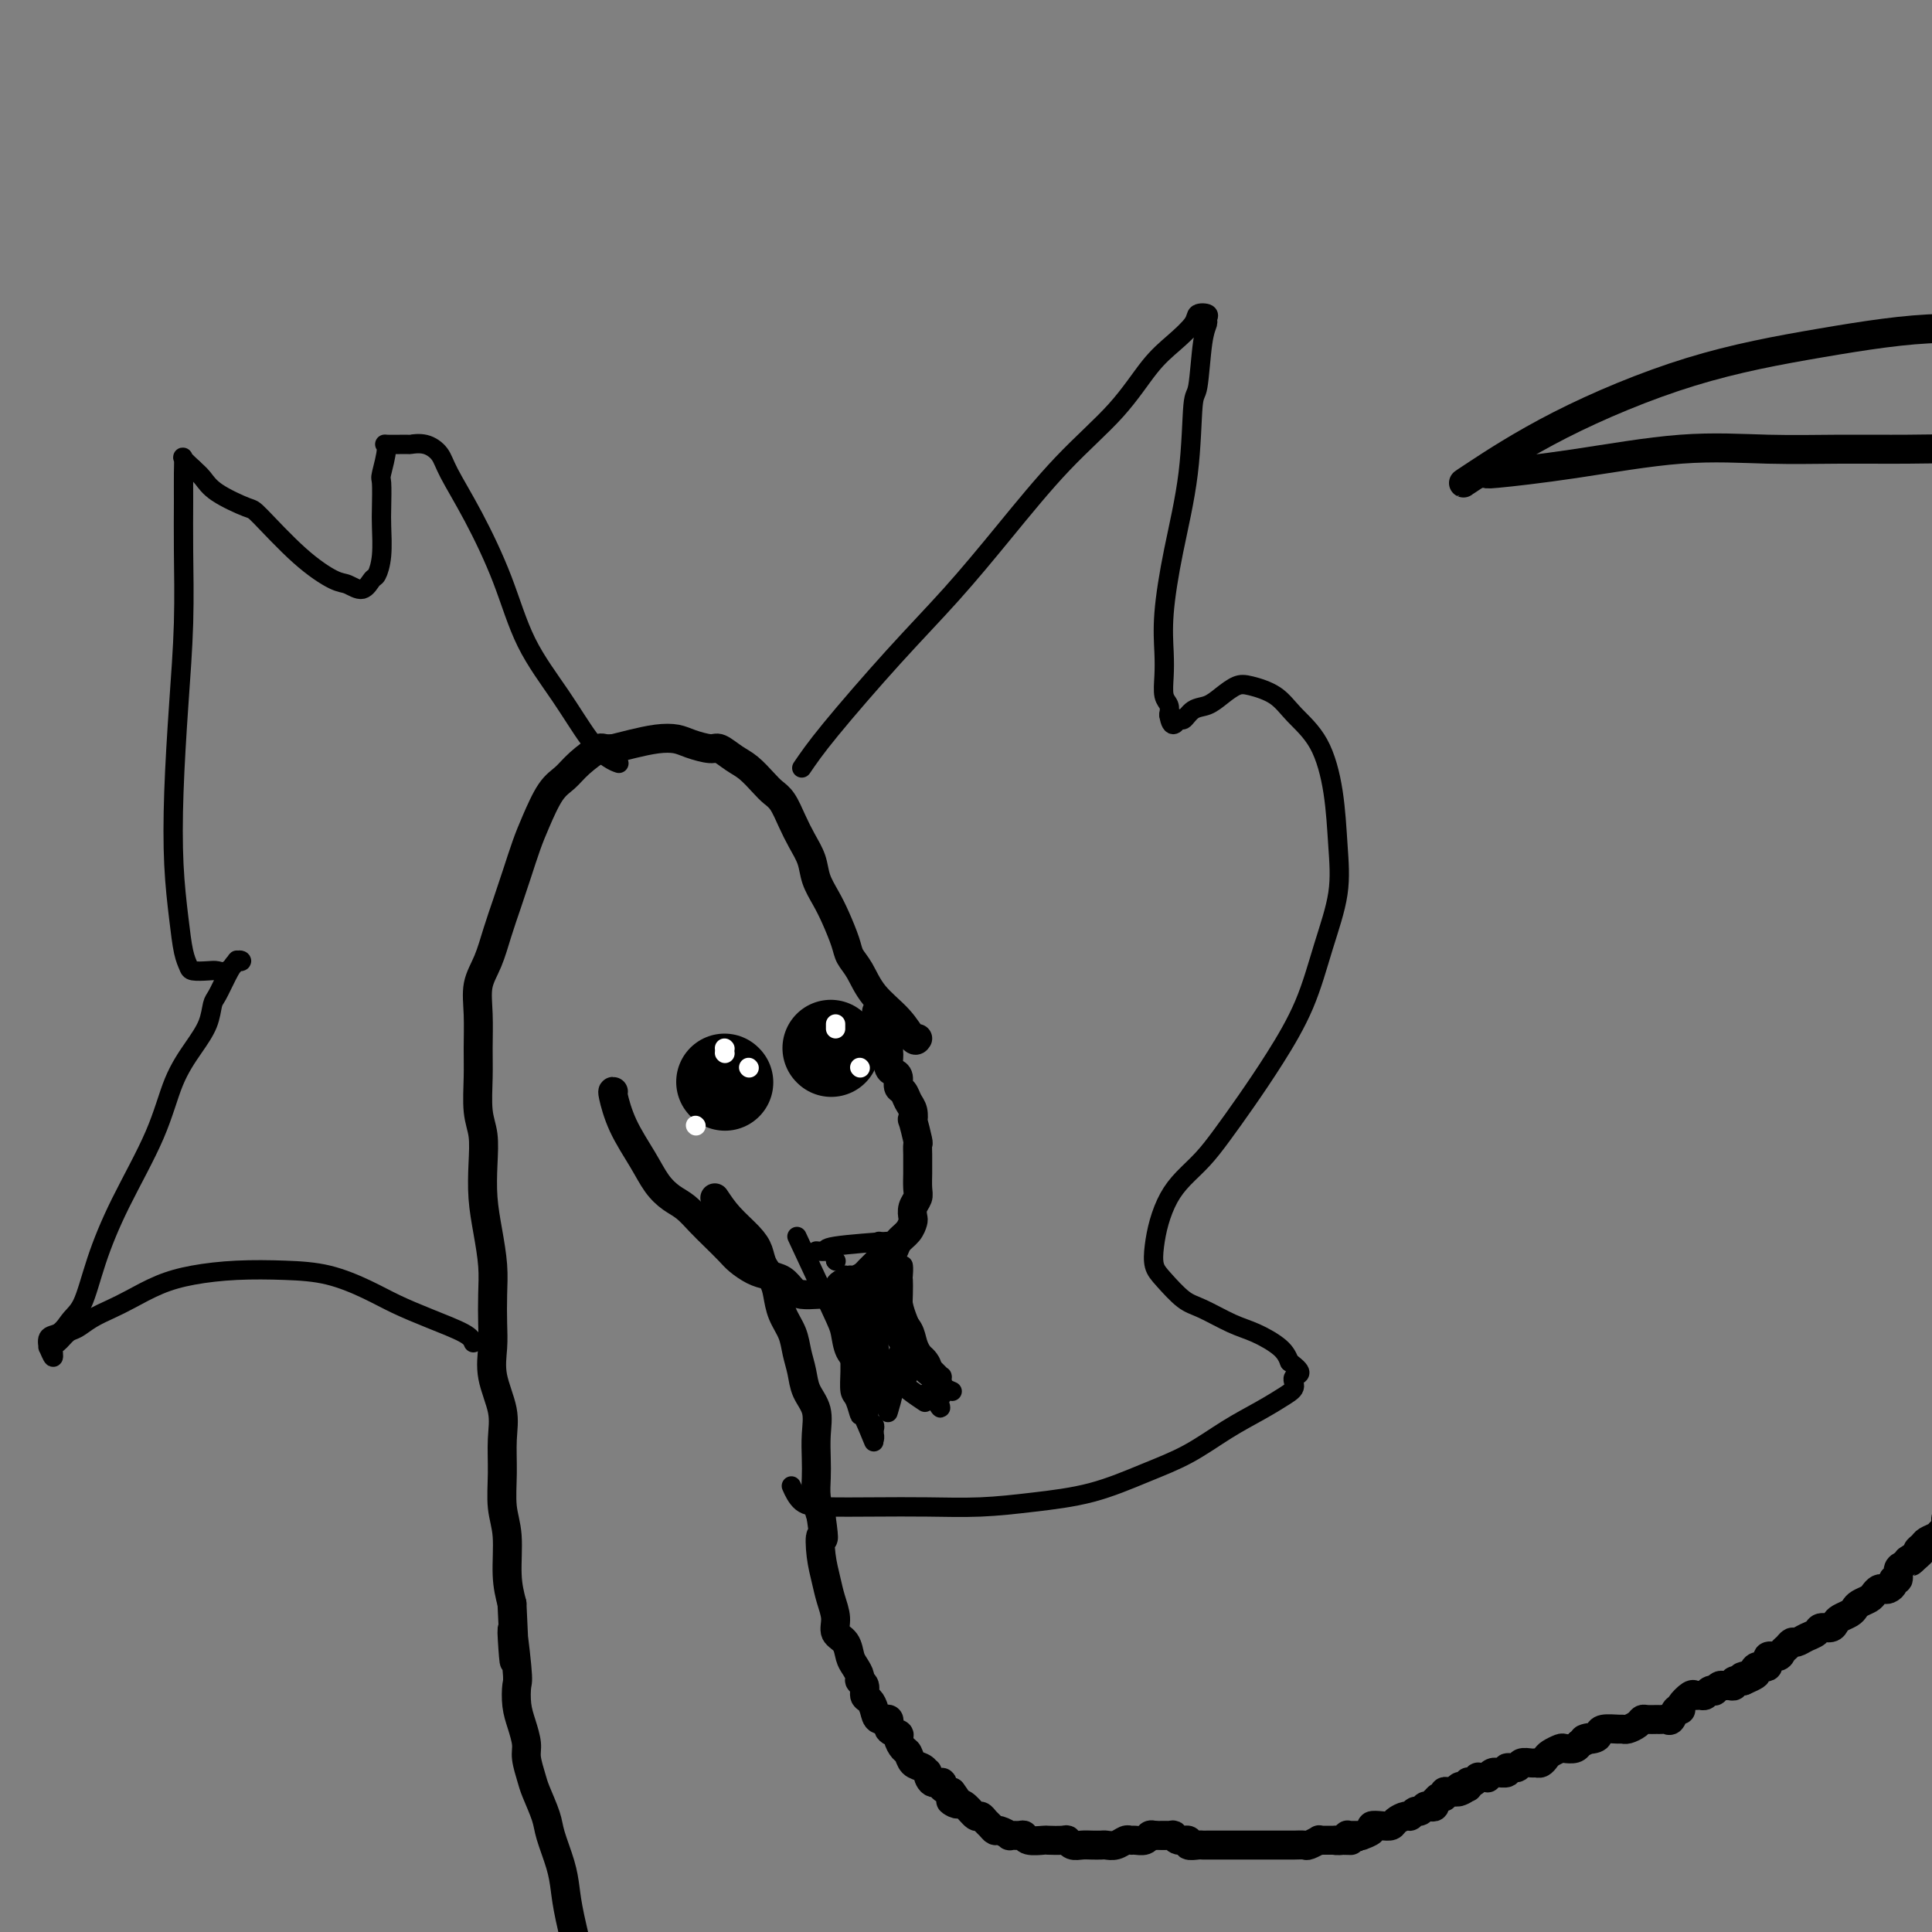 <svg viewBox='0 0 400 400' version='1.1' xmlns='http://www.w3.org/2000/svg' xmlns:xlink='http://www.w3.org/1999/xlink'><rect x="0" y="0" width="400" height="400" fill="#808080" stroke="none"/><g fill='none' stroke='#000000' stroke-width='6' stroke-linecap='round' stroke-linejoin='round'><path d='M127,226c-0.124,-0.079 -0.249,-0.159 0,1c0.249,1.159 0.870,3.555 2,6c1.130,2.445 2.767,4.937 4,7c1.233,2.063 2.062,3.696 3,5c0.938,1.304 1.984,2.278 3,3c1.016,0.722 2.000,1.190 3,2c1.000,0.810 2.014,1.961 3,3c0.986,1.039 1.943,1.966 3,3c1.057,1.034 2.212,2.174 3,3c0.788,0.826 1.208,1.338 2,2c0.792,0.662 1.954,1.473 3,2c1.046,0.527 1.975,0.768 3,1c1.025,0.232 2.147,0.454 3,1c0.853,0.546 1.437,1.416 2,2c0.563,0.584 1.105,0.882 2,1c0.895,0.118 2.144,0.057 3,0c0.856,-0.057 1.318,-0.109 2,0c0.682,0.109 1.582,0.381 2,0c0.418,-0.381 0.352,-1.414 1,-2c0.648,-0.586 2.009,-0.724 3,-1c0.991,-0.276 1.613,-0.690 2,-1c0.387,-0.310 0.539,-0.517 1,-1c0.461,-0.483 1.230,-1.241 2,-2'/><path d='M182,261c1.793,-1.275 1.777,-0.961 2,-1c0.223,-0.039 0.687,-0.429 1,-1c0.313,-0.571 0.475,-1.322 1,-2c0.525,-0.678 1.412,-1.284 2,-2c0.588,-0.716 0.875,-1.541 1,-2c0.125,-0.459 0.086,-0.550 0,-1c-0.086,-0.450 -0.219,-1.257 0,-2c0.219,-0.743 0.791,-1.422 1,-2c0.209,-0.578 0.056,-1.057 0,-2c-0.056,-0.943 -0.015,-2.351 0,-3c0.015,-0.649 0.005,-0.538 0,-1c-0.005,-0.462 -0.005,-1.498 0,-2c0.005,-0.502 0.015,-0.469 0,-1c-0.015,-0.531 -0.056,-1.627 0,-2c0.056,-0.373 0.208,-0.025 0,-1c-0.208,-0.975 -0.776,-3.273 -1,-4c-0.224,-0.727 -0.102,0.119 0,0c0.102,-0.119 0.186,-1.201 0,-2c-0.186,-0.799 -0.641,-1.313 -1,-2c-0.359,-0.687 -0.622,-1.545 -1,-2c-0.378,-0.455 -0.872,-0.507 -1,-1c-0.128,-0.493 0.109,-1.428 0,-2c-0.109,-0.572 -0.565,-0.782 -1,-1c-0.435,-0.218 -0.848,-0.443 -1,-1c-0.152,-0.557 -0.044,-1.444 0,-2c0.044,-0.556 0.022,-0.779 0,-1c-0.022,-0.221 -0.045,-0.440 0,-1c0.045,-0.560 0.156,-1.459 0,-2c-0.156,-0.541 -0.581,-0.723 -1,-1c-0.419,-0.277 -0.834,-0.651 -1,-1c-0.166,-0.349 -0.083,-0.675 0,-1'/><path d='M182,212c-1.177,-5.585 -0.120,-1.549 0,0c0.120,1.549 -0.699,0.609 -1,0c-0.301,-0.609 -0.086,-0.888 0,-1c0.086,-0.112 0.043,-0.056 0,0'/><path d='M190,215c-0.214,0.336 -0.429,0.673 -1,0c-0.571,-0.673 -1.500,-2.355 -3,-4c-1.500,-1.645 -3.571,-3.251 -5,-5c-1.429,-1.749 -2.217,-3.640 -3,-5c-0.783,-1.360 -1.562,-2.191 -2,-3c-0.438,-0.809 -0.536,-1.598 -1,-3c-0.464,-1.402 -1.293,-3.417 -2,-5c-0.707,-1.583 -1.292,-2.733 -2,-4c-0.708,-1.267 -1.541,-2.650 -2,-4c-0.459,-1.350 -0.546,-2.665 -1,-4c-0.454,-1.335 -1.276,-2.688 -2,-4c-0.724,-1.312 -1.352,-2.582 -2,-4c-0.648,-1.418 -1.317,-2.984 -2,-4c-0.683,-1.016 -1.380,-1.481 -2,-2c-0.620,-0.519 -1.161,-1.091 -2,-2c-0.839,-0.909 -1.975,-2.155 -3,-3c-1.025,-0.845 -1.940,-1.288 -3,-2c-1.060,-0.712 -2.267,-1.694 -3,-2c-0.733,-0.306 -0.993,0.065 -2,0c-1.007,-0.065 -2.762,-0.564 -4,-1c-1.238,-0.436 -1.961,-0.808 -3,-1c-1.039,-0.192 -2.395,-0.206 -4,0c-1.605,0.206 -3.459,0.630 -5,1c-1.541,0.370 -2.771,0.685 -4,1'/><path d='M127,155c-2.487,0.169 -2.203,-0.409 -3,0c-0.797,0.409 -2.675,1.805 -4,3c-1.325,1.195 -2.098,2.191 -3,3c-0.902,0.809 -1.932,1.432 -3,3c-1.068,1.568 -2.173,4.080 -3,6c-0.827,1.920 -1.376,3.247 -2,5c-0.624,1.753 -1.324,3.930 -2,6c-0.676,2.070 -1.330,4.032 -2,6c-0.670,1.968 -1.357,3.943 -2,6c-0.643,2.057 -1.244,4.196 -2,6c-0.756,1.804 -1.668,3.273 -2,5c-0.332,1.727 -0.085,3.713 0,6c0.085,2.287 0.009,4.875 0,7c-0.009,2.125 0.049,3.788 0,6c-0.049,2.212 -0.207,4.974 0,7c0.207,2.026 0.777,3.317 1,5c0.223,1.683 0.098,3.757 0,6c-0.098,2.243 -0.170,4.654 0,7c0.170,2.346 0.582,4.625 1,7c0.418,2.375 0.842,4.846 1,7c0.158,2.154 0.050,3.993 0,6c-0.050,2.007 -0.042,4.183 0,6c0.042,1.817 0.117,3.274 0,5c-0.117,1.726 -0.425,3.721 0,6c0.425,2.279 1.582,4.843 2,7c0.418,2.157 0.097,3.906 0,6c-0.097,2.094 0.029,4.534 0,7c-0.029,2.466 -0.214,4.960 0,7c0.214,2.040 0.827,3.626 1,6c0.173,2.374 -0.093,5.535 0,8c0.093,2.465 0.547,4.232 1,6'/><path d='M106,332c1.023,20.787 0.081,8.755 0,6c-0.081,-2.755 0.700,3.769 1,7c0.300,3.231 0.118,3.171 0,4c-0.118,0.829 -0.172,2.547 0,4c0.172,1.453 0.570,2.641 1,4c0.430,1.359 0.893,2.888 1,4c0.107,1.112 -0.141,1.807 0,3c0.141,1.193 0.671,2.885 1,4c0.329,1.115 0.455,1.655 1,3c0.545,1.345 1.507,3.495 2,5c0.493,1.505 0.518,2.364 1,4c0.482,1.636 1.422,4.048 2,6c0.578,1.952 0.795,3.445 1,5c0.205,1.555 0.397,3.173 1,6c0.603,2.827 1.617,6.863 2,9c0.383,2.137 0.137,2.377 0,4c-0.137,1.623 -0.163,4.631 0,7c0.163,2.369 0.514,4.101 1,6c0.486,1.899 1.105,3.965 2,6c0.895,2.035 2.065,4.040 3,6c0.935,1.960 1.636,3.874 4,8c2.364,4.126 6.390,10.465 8,13c1.610,2.535 0.805,1.268 0,0'/><path d='M148,248c0.871,1.310 1.743,2.619 3,4c1.257,1.381 2.900,2.833 4,4c1.100,1.167 1.656,2.048 2,3c0.344,0.952 0.477,1.976 1,3c0.523,1.024 1.435,2.048 2,3c0.565,0.952 0.782,1.832 1,3c0.218,1.168 0.439,2.622 1,4c0.561,1.378 1.464,2.678 2,4c0.536,1.322 0.704,2.666 1,4c0.296,1.334 0.720,2.656 1,4c0.280,1.344 0.415,2.708 1,4c0.585,1.292 1.620,2.512 2,4c0.380,1.488 0.105,3.244 0,5c-0.105,1.756 -0.038,3.512 0,5c0.038,1.488 0.049,2.708 0,4c-0.049,1.292 -0.157,2.655 0,4c0.157,1.345 0.578,2.673 1,4'/><path d='M170,314c0.941,6.610 0.295,4.133 0,4c-0.295,-0.133 -0.239,2.076 0,4c0.239,1.924 0.659,3.564 1,5c0.341,1.436 0.602,2.668 1,4c0.398,1.332 0.932,2.765 1,4c0.068,1.235 -0.332,2.271 0,3c0.332,0.729 1.394,1.151 2,2c0.606,0.849 0.755,2.124 1,3c0.245,0.876 0.587,1.352 1,2c0.413,0.648 0.898,1.468 1,2c0.102,0.532 -0.180,0.775 0,1c0.180,0.225 0.820,0.433 1,1c0.180,0.567 -0.101,1.495 0,2c0.101,0.505 0.585,0.587 1,1c0.415,0.413 0.760,1.158 1,2c0.240,0.842 0.375,1.783 1,2c0.625,0.217 1.740,-0.289 2,0c0.260,0.289 -0.333,1.372 0,2c0.333,0.628 1.594,0.802 2,1c0.406,0.198 -0.042,0.420 0,1c0.042,0.580 0.576,1.519 1,2c0.424,0.481 0.740,0.505 1,1c0.260,0.495 0.464,1.461 1,2c0.536,0.539 1.406,0.651 2,1c0.594,0.349 0.914,0.934 1,1c0.086,0.066 -0.063,-0.386 0,0c0.063,0.386 0.336,1.608 1,2c0.664,0.392 1.717,-0.048 2,0c0.283,0.048 -0.205,0.585 0,1c0.205,0.415 1.102,0.707 2,1'/><path d='M197,371c2.749,3.554 0.620,2.440 0,2c-0.620,-0.440 0.268,-0.206 1,0c0.732,0.206 1.309,0.384 2,1c0.691,0.616 1.495,1.672 2,2c0.505,0.328 0.711,-0.071 1,0c0.289,0.071 0.660,0.611 1,1c0.340,0.389 0.650,0.626 1,1c0.350,0.374 0.741,0.885 1,1c0.259,0.115 0.384,-0.166 1,0c0.616,0.166 1.721,0.780 2,1c0.279,0.220 -0.268,0.045 0,0c0.268,-0.045 1.351,0.040 2,0c0.649,-0.040 0.864,-0.207 1,0c0.136,0.207 0.194,0.786 1,1c0.806,0.214 2.362,0.061 3,0c0.638,-0.061 0.359,-0.030 1,0c0.641,0.030 2.202,0.061 3,0c0.798,-0.061 0.834,-0.212 1,0c0.166,0.212 0.463,0.789 1,1c0.537,0.211 1.312,0.058 2,0c0.688,-0.058 1.287,-0.019 2,0c0.713,0.019 1.539,0.019 2,0c0.461,-0.019 0.556,-0.058 1,0c0.444,0.058 1.236,0.213 2,0c0.764,-0.213 1.500,-0.793 2,-1c0.500,-0.207 0.764,-0.042 1,0c0.236,0.042 0.445,-0.040 1,0c0.555,0.040 1.457,0.203 2,0c0.543,-0.203 0.727,-0.772 1,-1c0.273,-0.228 0.637,-0.114 1,0'/><path d='M239,380c4.761,-0.005 1.662,-0.016 1,0c-0.662,0.016 1.113,0.061 2,0c0.887,-0.061 0.885,-0.227 1,0c0.115,0.227 0.345,0.845 1,1c0.655,0.155 1.734,-0.155 2,0c0.266,0.155 -0.281,0.774 0,1c0.281,0.226 1.390,0.061 2,0c0.610,-0.061 0.722,-0.016 1,0c0.278,0.016 0.723,0.004 1,0c0.277,-0.004 0.387,-0.001 1,0c0.613,0.001 1.730,0.000 2,0c0.270,-0.000 -0.308,-0.000 0,0c0.308,0.000 1.500,0.000 2,0c0.500,-0.000 0.308,-0.000 1,0c0.692,0.000 2.269,0.000 3,0c0.731,-0.000 0.616,-0.000 1,0c0.384,0.000 1.268,0.000 2,0c0.732,-0.000 1.314,-0.000 2,0c0.686,0.000 1.478,0.001 2,0c0.522,-0.001 0.775,-0.004 1,0c0.225,0.004 0.424,0.015 1,0c0.576,-0.015 1.530,-0.057 2,0c0.470,0.057 0.456,0.211 1,0c0.544,-0.211 1.648,-0.789 2,-1c0.352,-0.211 -0.046,-0.057 0,0c0.046,0.057 0.537,0.015 1,0c0.463,-0.015 0.897,-0.004 1,0c0.103,0.004 -0.126,0.001 0,0c0.126,-0.001 0.607,-0.000 1,0c0.393,0.000 0.696,0.000 1,0'/><path d='M277,381c5.835,0.138 1.423,-0.015 0,0c-1.423,0.015 0.143,0.200 1,0c0.857,-0.200 1.004,-0.786 1,-1c-0.004,-0.214 -0.161,-0.057 0,0c0.161,0.057 0.640,0.012 1,0c0.360,-0.012 0.603,0.007 1,0c0.397,-0.007 0.949,-0.041 1,0c0.051,0.041 -0.400,0.155 0,0c0.400,-0.155 1.650,-0.580 2,-1c0.350,-0.420 -0.201,-0.835 0,-1c0.201,-0.165 1.153,-0.082 2,0c0.847,0.082 1.589,0.161 2,0c0.411,-0.161 0.491,-0.564 1,-1c0.509,-0.436 1.446,-0.905 2,-1c0.554,-0.095 0.726,0.185 1,0c0.274,-0.185 0.652,-0.833 1,-1c0.348,-0.167 0.668,0.147 1,0c0.332,-0.147 0.677,-0.756 1,-1c0.323,-0.244 0.625,-0.122 1,0c0.375,0.122 0.822,0.244 1,0c0.178,-0.244 0.085,-0.854 0,-1c-0.085,-0.146 -0.164,0.171 0,0c0.164,-0.171 0.569,-0.830 1,-1c0.431,-0.170 0.886,0.151 1,0c0.114,-0.151 -0.114,-0.772 0,-1c0.114,-0.228 0.569,-0.061 1,0c0.431,0.061 0.837,0.018 1,0c0.163,-0.018 0.081,-0.009 0,0'/><path d='M301,371c3.951,-1.487 1.829,-0.206 1,0c-0.829,0.206 -0.366,-0.663 0,-1c0.366,-0.337 0.633,-0.143 1,0c0.367,0.143 0.833,0.236 1,0c0.167,-0.236 0.035,-0.799 0,-1c-0.035,-0.201 0.028,-0.040 0,0c-0.028,0.040 -0.149,-0.042 0,0c0.149,0.042 0.566,0.207 1,0c0.434,-0.207 0.886,-0.787 1,-1c0.114,-0.213 -0.111,-0.061 0,0c0.111,0.061 0.556,0.031 1,0c0.444,-0.031 0.887,-0.061 1,0c0.113,0.061 -0.105,0.214 0,0c0.105,-0.214 0.534,-0.793 1,-1c0.466,-0.207 0.969,-0.040 1,0c0.031,0.040 -0.410,-0.046 0,0c0.410,0.046 1.672,0.223 2,0c0.328,-0.223 -0.277,-0.844 0,-1c0.277,-0.156 1.436,0.155 2,0c0.564,-0.155 0.533,-0.777 1,-1c0.467,-0.223 1.434,-0.049 2,0c0.566,0.049 0.733,-0.029 1,0c0.267,0.029 0.634,0.165 1,0c0.366,-0.165 0.732,-0.632 1,-1c0.268,-0.368 0.439,-0.637 1,-1c0.561,-0.363 1.511,-0.819 2,-1c0.489,-0.181 0.516,-0.087 1,0c0.484,0.087 1.424,0.168 2,0c0.576,-0.168 0.788,-0.584 1,-1'/><path d='M327,361c4.142,-1.785 1.499,-1.249 1,-1c-0.499,0.249 1.148,0.210 2,0c0.852,-0.210 0.910,-0.591 1,-1c0.090,-0.409 0.213,-0.844 1,-1c0.787,-0.156 2.239,-0.031 3,0c0.761,0.031 0.833,-0.030 1,0c0.167,0.030 0.430,0.152 1,0c0.570,-0.152 1.448,-0.576 2,-1c0.552,-0.424 0.778,-0.846 1,-1c0.222,-0.154 0.441,-0.039 1,0c0.559,0.039 1.459,0.003 2,0c0.541,-0.003 0.723,0.027 1,0c0.277,-0.027 0.649,-0.112 1,0c0.351,0.112 0.681,0.421 1,0c0.319,-0.421 0.628,-1.570 1,-2c0.372,-0.430 0.806,-0.139 1,0c0.194,0.139 0.146,0.128 0,0c-0.146,-0.128 -0.390,-0.373 0,-1c0.390,-0.627 1.414,-1.636 2,-2c0.586,-0.364 0.735,-0.084 1,0c0.265,0.084 0.644,-0.029 1,0c0.356,0.029 0.687,0.200 1,0c0.313,-0.200 0.609,-0.772 1,-1c0.391,-0.228 0.878,-0.114 1,0c0.122,0.114 -0.121,0.228 0,0c0.121,-0.228 0.605,-0.797 1,-1c0.395,-0.203 0.700,-0.041 1,0c0.300,0.041 0.596,-0.041 1,0c0.404,0.041 0.916,0.203 1,0c0.084,-0.203 -0.262,-0.772 0,-1c0.262,-0.228 1.131,-0.114 2,0'/><path d='M361,348c5.214,-2.249 1.247,-1.371 0,-1c-1.247,0.371 0.224,0.235 1,0c0.776,-0.235 0.856,-0.570 1,-1c0.144,-0.430 0.353,-0.955 1,-1c0.647,-0.045 1.731,0.392 2,0c0.269,-0.392 -0.279,-1.612 0,-2c0.279,-0.388 1.383,0.054 2,0c0.617,-0.054 0.745,-0.606 1,-1c0.255,-0.394 0.636,-0.630 1,-1c0.364,-0.370 0.712,-0.874 1,-1c0.288,-0.126 0.514,0.125 1,0c0.486,-0.125 1.230,-0.625 2,-1c0.770,-0.375 1.567,-0.625 2,-1c0.433,-0.375 0.501,-0.874 1,-1c0.499,-0.126 1.429,0.121 2,0c0.571,-0.121 0.782,-0.610 1,-1c0.218,-0.390 0.443,-0.682 1,-1c0.557,-0.318 1.444,-0.662 2,-1c0.556,-0.338 0.779,-0.669 1,-1c0.221,-0.331 0.441,-0.663 1,-1c0.559,-0.337 1.459,-0.678 2,-1c0.541,-0.322 0.723,-0.625 1,-1c0.277,-0.375 0.647,-0.823 1,-1c0.353,-0.177 0.687,-0.084 1,0c0.313,0.084 0.605,0.159 1,0c0.395,-0.159 0.893,-0.553 1,-1c0.107,-0.447 -0.179,-0.946 0,-1c0.179,-0.054 0.821,0.336 1,0c0.179,-0.336 -0.106,-1.398 0,-2c0.106,-0.602 0.602,-0.743 1,-1c0.398,-0.257 0.699,-0.628 1,-1'/><path d='M395,323c5.422,-3.820 1.977,-0.869 1,0c-0.977,0.869 0.516,-0.344 1,-1c0.484,-0.656 -0.039,-0.753 0,-1c0.039,-0.247 0.642,-0.642 1,-1c0.358,-0.358 0.472,-0.677 1,-1c0.528,-0.323 1.470,-0.650 2,-1c0.530,-0.350 0.648,-0.723 1,-1c0.352,-0.277 0.938,-0.459 1,-1c0.062,-0.541 -0.400,-1.440 0,-2c0.400,-0.560 1.663,-0.780 2,-1c0.337,-0.220 -0.250,-0.442 0,-1c0.250,-0.558 1.338,-1.454 2,-2c0.662,-0.546 0.899,-0.741 1,-1c0.101,-0.259 0.066,-0.580 0,-1c-0.066,-0.420 -0.162,-0.937 0,-1c0.162,-0.063 0.582,0.329 1,0c0.418,-0.329 0.834,-1.379 1,-2c0.166,-0.621 0.081,-0.813 0,-1c-0.081,-0.187 -0.157,-0.369 0,-1c0.157,-0.631 0.549,-1.712 1,-2c0.451,-0.288 0.961,0.217 1,0c0.039,-0.217 -0.392,-1.156 0,-2c0.392,-0.844 1.608,-1.592 2,-2c0.392,-0.408 -0.038,-0.475 0,-1c0.038,-0.525 0.545,-1.509 1,-2c0.455,-0.491 0.858,-0.491 1,-1c0.142,-0.509 0.024,-1.529 0,-2c-0.024,-0.471 0.045,-0.394 0,-1c-0.045,-0.606 -0.204,-1.894 0,-3c0.204,-1.106 0.773,-2.030 1,-3c0.227,-0.970 0.114,-1.985 0,-3'/><path d='M417,281c1.018,-4.020 0.063,-2.072 0,-2c-0.063,0.072 0.766,-1.734 1,-3c0.234,-1.266 -0.128,-1.992 0,-3c0.128,-1.008 0.746,-2.299 1,-3c0.254,-0.701 0.146,-0.812 0,-2c-0.146,-1.188 -0.328,-3.452 0,-5c0.328,-1.548 1.165,-2.378 2,-4c0.835,-1.622 1.667,-4.035 2,-5c0.333,-0.965 0.166,-0.483 0,0'/><path d='M303,100c-0.012,-0.005 -0.024,-0.010 3,-2c3.024,-1.990 9.085,-5.963 17,-10c7.915,-4.037 17.686,-8.136 27,-11c9.314,-2.864 18.172,-4.492 27,-6c8.828,-1.508 17.626,-2.895 25,-3c7.374,-0.105 13.322,1.073 19,2c5.678,0.927 11.085,1.602 16,3c4.915,1.398 9.338,3.519 13,5c3.662,1.481 6.563,2.322 10,5c3.437,2.678 7.411,7.194 9,9c1.589,1.806 0.795,0.903 0,0'/><path d='M307,98c0.535,-0.036 1.070,-0.073 1,0c-0.070,0.073 -0.745,0.254 2,0c2.745,-0.254 8.909,-0.943 16,-2c7.091,-1.057 15.107,-2.480 22,-3c6.893,-0.520 12.663,-0.136 18,0c5.337,0.136 10.242,0.025 15,0c4.758,-0.025 9.370,0.036 14,0c4.630,-0.036 9.279,-0.170 14,0c4.721,0.170 9.513,0.643 14,1c4.487,0.357 8.670,0.596 16,2c7.330,1.404 17.809,3.973 22,5c4.191,1.027 2.096,0.514 0,0'/></g>
<g fill='none' stroke='#000000' stroke-width='20' stroke-linecap='round' stroke-linejoin='round'><path d='M150,224c0.000,0.000 0.100,0.100 0.1,0.1'/><path d='M172,217c0.000,0.000 0.100,0.100 0.1,0.1'/></g>
<g fill='none' stroke='#FFFFFF' stroke-width='4' stroke-linecap='round' stroke-linejoin='round'><path d='M173,212c0.000,0.417 0.000,0.833 0,1c0.000,0.167 0.000,0.083 0,0'/><path d='M150,217c0.000,0.000 0.100,0.100 0.1,0.1'/><path d='M150,218c0.000,0.000 0.100,0.100 0.1,0.1'/><path d='M144,233c0.000,0.000 0.100,0.100 0.1,0.1'/><path d='M155,221c0.000,0.000 0.100,0.100 0.1,0.1'/><path d='M178,221c0.000,0.000 0.100,0.100 0.1,0.1'/></g>
<g fill='none' stroke='#000000' stroke-width='4' stroke-linecap='round' stroke-linejoin='round'><path d='M165,256c2.747,5.878 5.494,11.755 7,15c1.506,3.245 1.770,3.856 2,5c0.230,1.144 0.426,2.820 1,4c0.574,1.180 1.526,1.864 2,3c0.474,1.136 0.471,2.724 1,4c0.529,1.276 1.592,2.240 2,3c0.408,0.760 0.162,1.317 0,2c-0.162,0.683 -0.240,1.494 0,2c0.240,0.506 0.797,0.707 1,1c0.203,0.293 0.052,0.678 0,1c-0.052,0.322 -0.004,0.581 0,1c0.004,0.419 -0.038,0.997 0,1c0.038,0.003 0.154,-0.571 0,-1c-0.154,-0.429 -0.577,-0.715 -1,-1'/><path d='M180,296c2.143,5.752 -0.000,0.131 -1,-2c-1.000,-2.131 -0.857,-0.774 -1,-1c-0.143,-0.226 -0.574,-2.037 -1,-3c-0.426,-0.963 -0.849,-1.078 -1,-2c-0.151,-0.922 -0.030,-2.650 0,-4c0.030,-1.350 -0.031,-2.320 0,-3c0.031,-0.680 0.153,-1.069 0,-2c-0.153,-0.931 -0.580,-2.405 -1,-4c-0.420,-1.595 -0.834,-3.313 -1,-4c-0.166,-0.687 -0.083,-0.344 0,0'/><path d='M182,257c0.635,2.072 1.269,4.144 2,6c0.731,1.856 1.558,3.495 2,5c0.442,1.505 0.499,2.875 1,4c0.501,1.125 1.445,2.006 2,3c0.555,0.994 0.721,2.102 1,3c0.279,0.898 0.671,1.588 1,2c0.329,0.412 0.596,0.548 1,1c0.404,0.452 0.946,1.221 1,2c0.054,0.779 -0.381,1.568 0,2c0.381,0.432 1.576,0.508 2,1c0.424,0.492 0.076,1.402 0,2c-0.076,0.598 0.121,0.885 0,1c-0.121,0.115 -0.561,0.057 -1,0'/><path d='M194,289c1.729,4.940 0.053,1.290 -1,0c-1.053,-1.290 -1.481,-0.219 -2,0c-0.519,0.219 -1.129,-0.415 -2,-1c-0.871,-0.585 -2.002,-1.120 -3,-2c-0.998,-0.880 -1.861,-2.103 -3,-3c-1.139,-0.897 -2.553,-1.467 -3,-2c-0.447,-0.533 0.072,-1.028 0,-2c-0.072,-0.972 -0.735,-2.421 -1,-3c-0.265,-0.579 -0.133,-0.290 0,0'/><path d='M186,280c-0.452,1.893 -0.905,3.786 -1,5c-0.095,1.214 0.167,1.750 0,3c-0.167,1.250 -0.762,3.214 -1,4c-0.238,0.786 -0.119,0.393 0,0'/><path d='M187,284c-0.226,0.143 -0.452,0.286 -1,1c-0.548,0.714 -1.417,2.000 -2,3c-0.583,1.000 -0.881,1.714 -1,2c-0.119,0.286 -0.060,0.143 0,0'/><path d='M187,265c0.024,0.770 0.048,1.540 0,3c-0.048,1.460 -0.169,3.608 0,5c0.169,1.392 0.626,2.026 1,3c0.374,0.974 0.663,2.288 1,3c0.337,0.712 0.721,0.821 1,1c0.279,0.179 0.453,0.426 1,1c0.547,0.574 1.468,1.474 2,2c0.532,0.526 0.676,0.679 1,1c0.324,0.321 0.828,0.812 1,1c0.172,0.188 0.012,0.074 0,0c-0.012,-0.074 0.124,-0.106 0,0c-0.124,0.106 -0.509,0.352 -1,0c-0.491,-0.352 -1.088,-1.300 -2,-2c-0.912,-0.700 -2.139,-1.152 -3,-2c-0.861,-0.848 -1.354,-2.093 -2,-3c-0.646,-0.907 -1.443,-1.475 -2,-3c-0.557,-1.525 -0.873,-4.007 -1,-5c-0.127,-0.993 -0.063,-0.496 0,0'/><path d='M181,261c0.248,2.358 0.496,4.715 1,7c0.504,2.285 1.263,4.496 2,6c0.737,1.504 1.451,2.301 2,3c0.549,0.699 0.932,1.300 1,2c0.068,0.700 -0.178,1.499 0,2c0.178,0.501 0.779,0.705 1,1c0.221,0.295 0.063,0.680 0,1c-0.063,0.320 -0.032,0.575 0,1c0.032,0.425 0.063,1.021 0,1c-0.063,-0.021 -0.221,-0.660 0,-1c0.221,-0.340 0.819,-0.381 1,-1c0.181,-0.619 -0.057,-1.816 0,-3c0.057,-1.184 0.407,-2.356 0,-4c-0.407,-1.644 -1.573,-3.760 -2,-6c-0.427,-2.240 -0.115,-4.603 0,-6c0.115,-1.397 0.033,-1.828 0,-2c-0.033,-0.172 -0.016,-0.086 0,0'/><path d='M175,264c0.532,0.948 1.064,1.896 2,4c0.936,2.104 2.276,5.363 3,8c0.724,2.637 0.832,4.650 1,6c0.168,1.350 0.397,2.035 1,3c0.603,0.965 1.581,2.208 2,3c0.419,0.792 0.281,1.132 0,1c-0.281,-0.132 -0.704,-0.737 -1,-1c-0.296,-0.263 -0.465,-0.184 -1,-1c-0.535,-0.816 -1.436,-2.526 -2,-4c-0.564,-1.474 -0.792,-2.713 -1,-4c-0.208,-1.287 -0.395,-2.622 -1,-4c-0.605,-1.378 -1.626,-2.800 -2,-4c-0.374,-1.200 -0.100,-2.177 0,-3c0.100,-0.823 0.027,-1.491 0,-2c-0.027,-0.509 -0.008,-0.860 0,-1c0.008,-0.140 0.004,-0.070 0,0'/><path d='M176,264c0.870,0.791 1.739,1.582 3,3c1.261,1.418 2.912,3.463 4,5c1.088,1.537 1.611,2.567 2,3c0.389,0.433 0.643,0.271 1,1c0.357,0.729 0.816,2.351 1,3c0.184,0.649 0.092,0.324 0,0'/><path d='M182,266c-0.012,0.576 -0.024,1.152 0,2c0.024,0.848 0.083,1.969 0,4c-0.083,2.031 -0.309,4.972 0,7c0.309,2.028 1.152,3.143 2,4c0.848,0.857 1.702,1.457 2,2c0.298,0.543 0.042,1.031 1,2c0.958,0.969 3.131,2.420 4,3c0.869,0.580 0.435,0.290 0,0'/><path d='M183,272c0.856,2.016 1.711,4.032 3,6c1.289,1.968 3.011,3.886 4,5c0.989,1.114 1.244,1.422 2,2c0.756,0.578 2.011,1.425 3,2c0.989,0.575 1.711,0.879 2,1c0.289,0.121 0.144,0.061 0,0'/><path d='M169,259c0.946,0.083 1.893,0.167 2,0c0.107,-0.167 -0.625,-0.583 2,-1c2.625,-0.417 8.607,-0.833 11,-1c2.393,-0.167 1.196,-0.083 0,0'/><path d='M173,261c0.000,0.000 0.100,0.100 0.1,0.1'/><path d='M173,261c0.000,0.000 0.000,0.000 0,0c0.000,0.000 0.000,0.000 0,0'/><path d='M98,278c-0.230,-0.578 -0.459,-1.156 -2,-2c-1.541,-0.844 -4.393,-1.953 -7,-3c-2.607,-1.047 -4.970,-2.033 -7,-3c-2.030,-0.967 -3.728,-1.917 -6,-3c-2.272,-1.083 -5.120,-2.299 -8,-3c-2.880,-0.701 -5.793,-0.886 -9,-1c-3.207,-0.114 -6.710,-0.158 -10,0c-3.290,0.158 -6.369,0.517 -9,1c-2.631,0.483 -4.816,1.089 -7,2c-2.184,0.911 -4.367,2.127 -6,3c-1.633,0.873 -2.717,1.404 -4,2c-1.283,0.596 -2.764,1.257 -4,2c-1.236,0.743 -2.225,1.568 -3,2c-0.775,0.432 -1.336,0.472 -2,1c-0.664,0.528 -1.431,1.545 -2,2c-0.569,0.455 -0.939,0.350 -1,1c-0.061,0.650 0.186,2.057 0,2c-0.186,-0.057 -0.804,-1.576 -1,-2c-0.196,-0.424 0.030,0.247 0,0c-0.030,-0.247 -0.316,-1.413 0,-2c0.316,-0.587 1.233,-0.596 2,-1c0.767,-0.404 1.383,-1.202 2,-2'/><path d='M14,274c1.016,-1.588 2.056,-2.057 3,-4c0.944,-1.943 1.792,-5.358 3,-9c1.208,-3.642 2.775,-7.509 5,-12c2.225,-4.491 5.107,-9.606 7,-14c1.893,-4.394 2.797,-8.068 4,-11c1.203,-2.932 2.707,-5.123 4,-7c1.293,-1.877 2.377,-3.439 3,-5c0.623,-1.561 0.785,-3.122 1,-4c0.215,-0.878 0.484,-1.072 1,-2c0.516,-0.928 1.278,-2.590 2,-4c0.722,-1.410 1.403,-2.566 2,-3c0.597,-0.434 1.110,-0.144 1,0c-0.110,0.144 -0.843,0.144 -1,0c-0.157,-0.144 0.263,-0.430 0,0c-0.263,0.430 -1.208,1.577 -2,2c-0.792,0.423 -1.431,0.121 -2,0c-0.569,-0.121 -1.070,-0.061 -2,0c-0.930,0.061 -2.291,0.123 -3,0c-0.709,-0.123 -0.765,-0.432 -1,-1c-0.235,-0.568 -0.649,-1.396 -1,-3c-0.351,-1.604 -0.640,-3.983 -1,-7c-0.360,-3.017 -0.790,-6.673 -1,-11c-0.210,-4.327 -0.200,-9.324 0,-15c0.200,-5.676 0.589,-12.030 1,-18c0.411,-5.970 0.842,-11.554 1,-17c0.158,-5.446 0.041,-10.753 0,-15c-0.041,-4.247 -0.005,-7.434 0,-10c0.005,-2.566 -0.019,-4.513 0,-6c0.019,-1.487 0.082,-2.516 0,-3c-0.082,-0.484 -0.309,-0.424 0,0c0.309,0.424 1.155,1.212 2,2'/><path d='M40,97c0.672,0.628 1.353,1.199 2,2c0.647,0.801 1.262,1.833 3,3c1.738,1.167 4.600,2.469 6,3c1.400,0.531 1.337,0.292 3,2c1.663,1.708 5.051,5.365 8,8c2.949,2.635 5.458,4.250 7,5c1.542,0.750 2.116,0.636 3,1c0.884,0.364 2.079,1.206 3,1c0.921,-0.206 1.567,-1.459 2,-2c0.433,-0.541 0.652,-0.370 1,-1c0.348,-0.630 0.824,-2.063 1,-4c0.176,-1.937 0.052,-4.379 0,-6c-0.052,-1.621 -0.032,-2.420 0,-4c0.032,-1.580 0.076,-3.940 0,-5c-0.076,-1.060 -0.271,-0.820 0,-2c0.271,-1.180 1.009,-3.782 1,-5c-0.009,-1.218 -0.767,-1.053 0,-1c0.767,0.053 3.057,-0.005 4,0c0.943,0.005 0.540,0.074 1,0c0.460,-0.074 1.785,-0.290 3,0c1.215,0.290 2.321,1.087 3,2c0.679,0.913 0.932,1.941 2,4c1.068,2.059 2.953,5.149 5,9c2.047,3.851 4.257,8.464 6,13c1.743,4.536 3.021,8.995 5,13c1.979,4.005 4.660,7.557 7,11c2.340,3.443 4.339,6.779 6,9c1.661,2.221 2.986,3.329 4,4c1.014,0.671 1.718,0.906 2,1c0.282,0.094 0.141,0.047 0,0'/><path d='M166,159c1.359,-1.997 2.718,-3.993 6,-8c3.282,-4.007 8.487,-10.024 13,-15c4.513,-4.976 8.334,-8.911 12,-13c3.666,-4.089 7.175,-8.333 11,-13c3.825,-4.667 7.964,-9.757 12,-14c4.036,-4.243 7.969,-7.638 11,-11c3.031,-3.362 5.159,-6.692 7,-9c1.841,-2.308 3.393,-3.596 5,-5c1.607,-1.404 3.269,-2.924 4,-4c0.731,-1.076 0.533,-1.708 1,-2c0.467,-0.292 1.601,-0.246 2,0c0.399,0.246 0.065,0.690 0,1c-0.065,0.310 0.139,0.487 0,1c-0.139,0.513 -0.621,1.362 -1,4c-0.379,2.638 -0.655,7.063 -1,9c-0.345,1.937 -0.758,1.385 -1,4c-0.242,2.615 -0.313,8.397 -1,14c-0.687,5.603 -1.989,11.028 -3,16c-1.011,4.972 -1.731,9.492 -2,13c-0.269,3.508 -0.086,6.003 0,8c0.086,1.997 0.075,3.494 0,5c-0.075,1.506 -0.212,3.021 0,4c0.212,0.979 0.775,1.423 1,2c0.225,0.577 0.113,1.289 0,2'/><path d='M242,148c0.569,3.445 1.492,1.559 2,1c0.508,-0.559 0.601,0.211 1,0c0.399,-0.211 1.105,-1.403 2,-2c0.895,-0.597 1.979,-0.600 3,-1c1.021,-0.400 1.979,-1.196 3,-2c1.021,-0.804 2.104,-1.616 3,-2c0.896,-0.384 1.606,-0.341 3,0c1.394,0.341 3.473,0.979 5,2c1.527,1.021 2.503,2.425 4,4c1.497,1.575 3.517,3.322 5,6c1.483,2.678 2.429,6.287 3,10c0.571,3.713 0.766,7.529 1,11c0.234,3.471 0.507,6.597 0,10c-0.507,3.403 -1.794,7.084 -3,11c-1.206,3.916 -2.331,8.066 -4,12c-1.669,3.934 -3.882,7.651 -6,11c-2.118,3.349 -4.143,6.330 -6,9c-1.857,2.670 -3.548,5.028 -5,7c-1.452,1.972 -2.666,3.559 -4,5c-1.334,1.441 -2.789,2.735 -4,4c-1.211,1.265 -2.177,2.500 -3,4c-0.823,1.500 -1.504,3.263 -2,5c-0.496,1.737 -0.806,3.447 -1,5c-0.194,1.553 -0.272,2.948 0,4c0.272,1.052 0.892,1.762 2,3c1.108,1.238 2.702,3.006 4,4c1.298,0.994 2.298,1.214 4,2c1.702,0.786 4.106,2.139 6,3c1.894,0.861 3.279,1.232 5,2c1.721,0.768 3.777,1.934 5,3c1.223,1.066 1.611,2.033 2,3'/><path d='M267,282c3.613,2.592 1.645,2.572 1,3c-0.645,0.428 0.032,1.304 0,2c-0.032,0.696 -0.773,1.214 -2,2c-1.227,0.786 -2.942,1.842 -5,3c-2.058,1.158 -4.461,2.418 -7,4c-2.539,1.582 -5.213,3.485 -8,5c-2.787,1.515 -5.686,2.640 -9,4c-3.314,1.360 -7.043,2.953 -11,4c-3.957,1.047 -8.144,1.549 -12,2c-3.856,0.451 -7.382,0.852 -11,1c-3.618,0.148 -7.327,0.043 -11,0c-3.673,-0.043 -7.310,-0.022 -11,0c-3.690,0.022 -7.432,0.047 -10,0c-2.568,-0.047 -3.961,-0.167 -5,-1c-1.039,-0.833 -1.726,-2.381 -2,-3c-0.274,-0.619 -0.137,-0.310 0,0'/></g>
</svg>